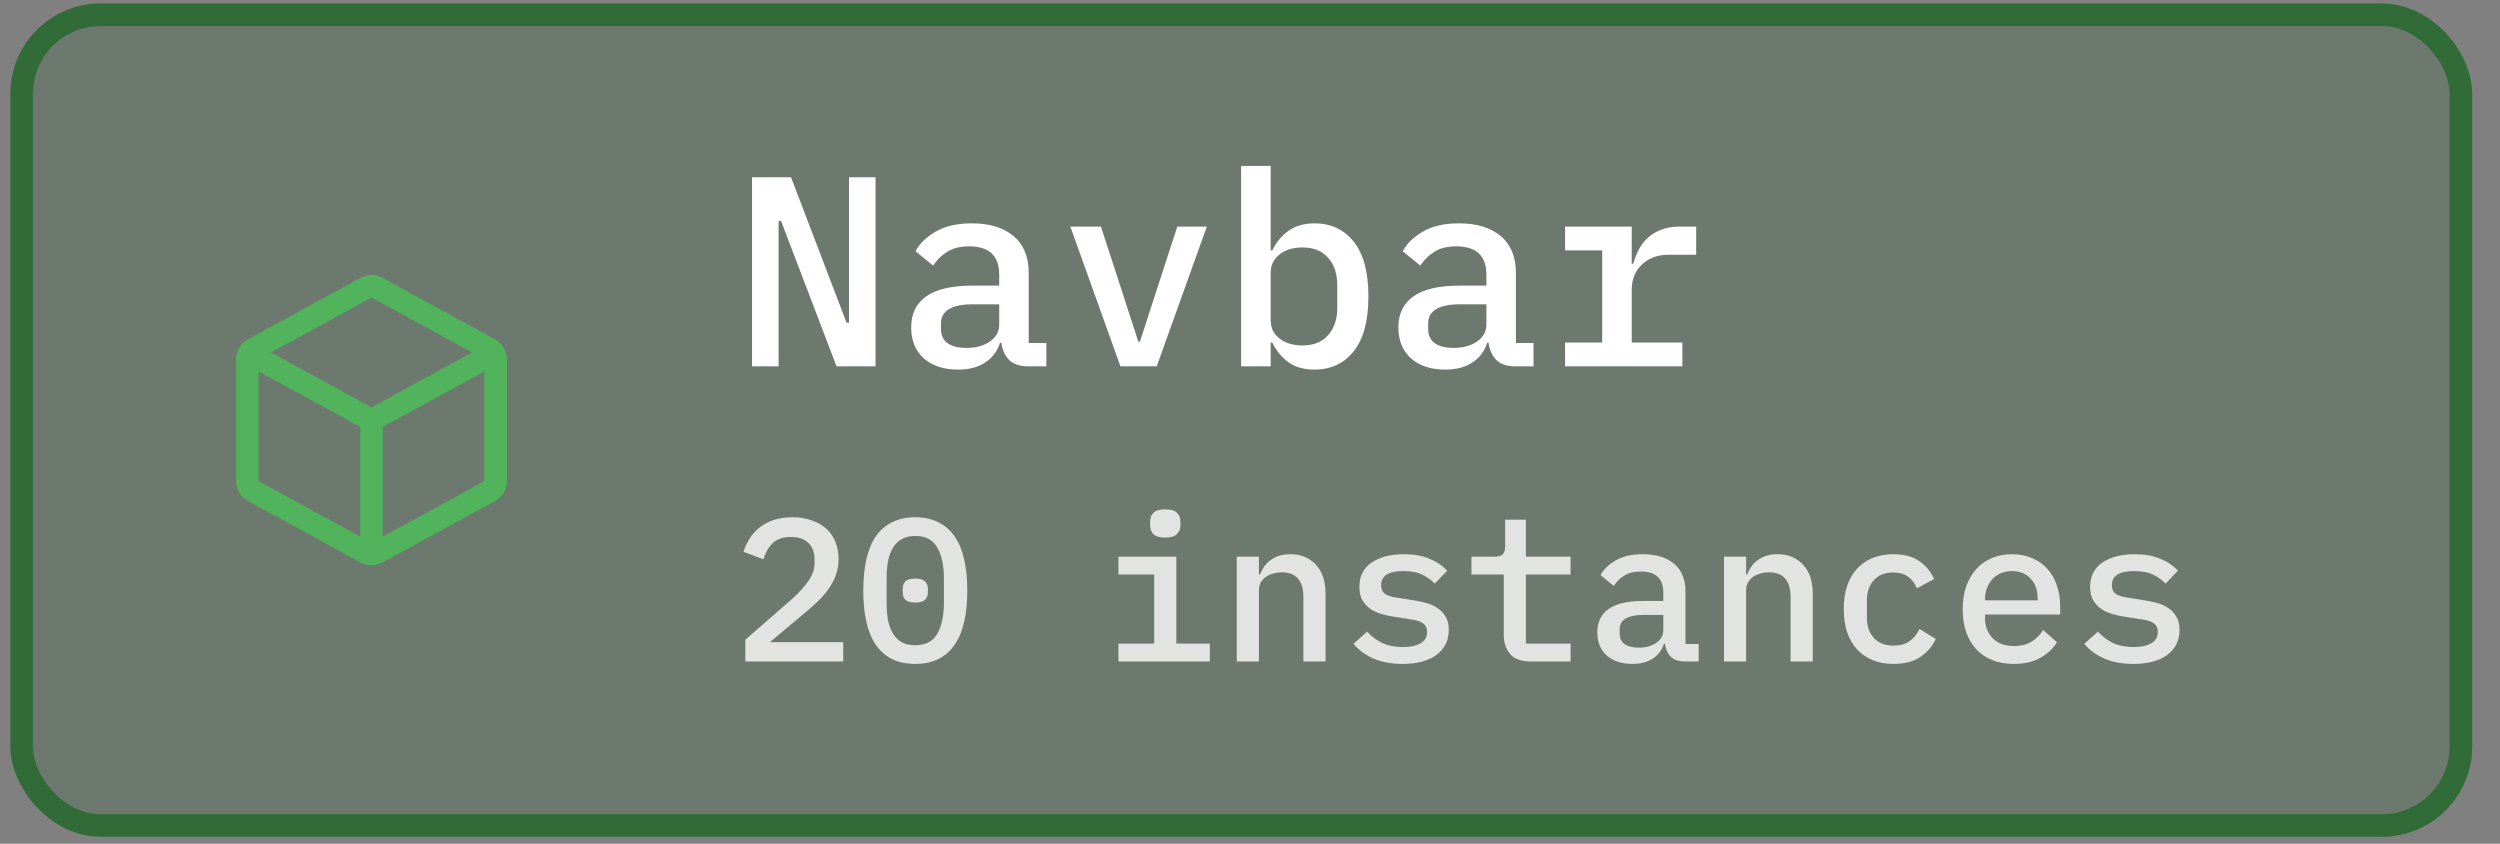 <svg width="80" height="27" viewBox="0 0 80 27" fill="none" xmlns="http://www.w3.org/2000/svg">
<rect x="0" y="0" width="80" height="27" fill="#808080" stroke="none"/>
<rect x="0.693" y="0.472" width="78.056" height="25.944" rx="2.528" fill="#14551B" fill-opacity="0.17"/>
<rect x="0.693" y="0.472" width="78.056" height="25.944" rx="2.528" stroke="#316B38" stroke-width="0.722"/>
<path fill-rule="evenodd" clip-rule="evenodd" d="M12.234 8.889C12.018 8.771 11.758 8.771 11.542 8.889L7.931 10.859C7.699 10.985 7.555 11.228 7.555 11.493V15.397C7.555 15.662 7.699 15.905 7.931 16.031L11.542 18.001C11.758 18.119 12.018 18.119 12.234 18.001L15.845 16.031C16.077 15.905 16.221 15.662 16.221 15.397V11.493C16.221 11.228 16.077 10.985 15.845 10.859L12.234 8.889ZM8.67 11.278L11.888 9.523L15.106 11.278L11.888 13.034L8.67 11.278ZM8.277 11.887V15.397L11.527 17.17V13.659L8.277 11.887ZM12.249 17.17L15.499 15.397V11.887L12.249 13.659V17.17Z" fill="#51B35C"/>
<path d="M24.993 7.069H24.915V11.723H24.065V5.673H25.313L27.09 10.327H27.168V5.673H28.017V11.723H26.769L24.993 7.069ZM32.902 11.723C32.63 11.723 32.425 11.653 32.287 11.515C32.154 11.376 32.073 11.194 32.044 10.969H32.001C31.914 11.24 31.755 11.451 31.524 11.601C31.299 11.752 31.01 11.827 30.657 11.827C30.201 11.827 29.837 11.708 29.565 11.471C29.294 11.229 29.158 10.896 29.158 10.475C29.158 10.041 29.317 9.712 29.635 9.487C29.958 9.256 30.452 9.14 31.117 9.14H31.975V8.793C31.975 8.187 31.654 7.883 31.013 7.883C30.724 7.883 30.49 7.941 30.311 8.057C30.132 8.166 29.981 8.314 29.86 8.499L29.297 8.039C29.424 7.797 29.638 7.589 29.938 7.415C30.238 7.236 30.626 7.147 31.099 7.147C31.666 7.147 32.111 7.282 32.434 7.554C32.758 7.826 32.919 8.218 32.919 8.733V10.977H33.483V11.723H32.902ZM30.926 11.133C31.232 11.133 31.484 11.064 31.68 10.925C31.877 10.787 31.975 10.607 31.975 10.388V9.738H31.134C30.452 9.738 30.111 9.943 30.111 10.353V10.527C30.111 10.729 30.184 10.882 30.328 10.986C30.473 11.084 30.672 11.133 30.926 11.133ZM35.854 11.723L34.251 7.251H35.23L35.845 9.14L36.426 10.934H36.478L37.059 9.14L37.674 7.251H38.619L37.015 11.723H35.854ZM39.716 5.309H40.661V8.013H40.713C40.846 7.742 41.022 7.531 41.241 7.381C41.461 7.225 41.735 7.147 42.065 7.147C42.59 7.147 43.009 7.343 43.321 7.736C43.633 8.129 43.789 8.712 43.789 9.487C43.789 10.261 43.633 10.844 43.321 11.237C43.009 11.63 42.59 11.827 42.065 11.827C41.735 11.827 41.461 11.752 41.241 11.601C41.022 11.445 40.846 11.232 40.713 10.96H40.661V11.723H39.716V5.309ZM41.675 11.055C42.033 11.055 42.307 10.945 42.498 10.726C42.694 10.506 42.793 10.215 42.793 9.851V9.123C42.793 8.759 42.694 8.467 42.498 8.247C42.307 8.028 42.033 7.918 41.675 7.918C41.536 7.918 41.406 7.935 41.285 7.97C41.163 8.005 41.056 8.057 40.964 8.126C40.871 8.195 40.796 8.282 40.739 8.386C40.687 8.484 40.661 8.603 40.661 8.741V10.232C40.661 10.371 40.687 10.492 40.739 10.596C40.796 10.694 40.871 10.778 40.964 10.847C41.056 10.917 41.163 10.969 41.285 11.003C41.406 11.038 41.536 11.055 41.675 11.055ZM48.492 11.723C48.22 11.723 48.015 11.653 47.877 11.515C47.744 11.376 47.663 11.194 47.634 10.969H47.59C47.504 11.24 47.345 11.451 47.114 11.601C46.889 11.752 46.6 11.827 46.247 11.827C45.791 11.827 45.427 11.708 45.155 11.471C44.884 11.229 44.748 10.896 44.748 10.475C44.748 10.041 44.907 9.712 45.224 9.487C45.548 9.256 46.042 9.14 46.706 9.14H47.565V8.793C47.565 8.187 47.244 7.883 46.602 7.883C46.314 7.883 46.08 7.941 45.901 8.057C45.721 8.166 45.571 8.314 45.45 8.499L44.886 8.039C45.014 7.797 45.227 7.589 45.528 7.415C45.828 7.236 46.215 7.147 46.689 7.147C47.255 7.147 47.7 7.282 48.024 7.554C48.347 7.826 48.509 8.218 48.509 8.733V10.977H49.072V11.723H48.492ZM46.516 11.133C46.822 11.133 47.073 11.064 47.27 10.925C47.466 10.787 47.565 10.607 47.565 10.388V9.738H46.724C46.042 9.738 45.701 9.943 45.701 10.353V10.527C45.701 10.729 45.773 10.882 45.918 10.986C46.062 11.084 46.262 11.133 46.516 11.133ZM50.083 10.96H51.27V8.013H50.083V7.251H52.215V8.438H52.267C52.308 8.282 52.365 8.132 52.441 7.987C52.516 7.843 52.611 7.719 52.727 7.615C52.842 7.505 52.984 7.418 53.151 7.355C53.319 7.285 53.515 7.251 53.74 7.251H54.278V8.152H53.394C53.047 8.152 52.764 8.256 52.544 8.464C52.325 8.666 52.215 8.941 52.215 9.287V10.96H53.836V11.723H50.083V10.96Z" fill="white"/>
<path d="M26.984 21.167H23.851V20.471L25.333 19.178C25.567 18.97 25.747 18.773 25.872 18.587C26.002 18.4 26.067 18.203 26.067 17.995V17.924C26.067 17.685 26.002 17.503 25.872 17.378C25.742 17.247 25.554 17.183 25.307 17.183C25.056 17.183 24.861 17.25 24.722 17.384C24.588 17.518 24.49 17.689 24.429 17.898L23.792 17.657C23.836 17.514 23.899 17.378 23.981 17.247C24.063 17.113 24.167 16.994 24.293 16.89C24.423 16.786 24.575 16.704 24.748 16.643C24.926 16.582 25.129 16.552 25.359 16.552C25.593 16.552 25.801 16.587 25.983 16.656C26.169 16.721 26.325 16.812 26.451 16.929C26.577 17.046 26.672 17.187 26.737 17.352C26.802 17.512 26.834 17.689 26.834 17.884C26.834 18.067 26.806 18.235 26.75 18.392C26.698 18.543 26.622 18.691 26.522 18.834C26.427 18.972 26.312 19.107 26.178 19.236C26.044 19.366 25.896 19.497 25.736 19.627L24.637 20.549H26.984V21.167ZM29.289 21.245C29.003 21.245 28.754 21.193 28.541 21.089C28.333 20.981 28.16 20.827 28.021 20.628C27.887 20.428 27.787 20.183 27.722 19.893C27.657 19.603 27.625 19.271 27.625 18.898C27.625 18.53 27.657 18.201 27.722 17.91C27.787 17.616 27.887 17.369 28.021 17.169C28.16 16.97 28.333 16.819 28.541 16.715C28.754 16.606 29.003 16.552 29.289 16.552C29.575 16.552 29.822 16.606 30.03 16.715C30.242 16.819 30.416 16.97 30.55 17.169C30.689 17.369 30.79 17.616 30.855 17.91C30.92 18.201 30.953 18.53 30.953 18.898C30.953 19.271 30.92 19.603 30.855 19.893C30.79 20.183 30.689 20.428 30.55 20.628C30.416 20.827 30.242 20.981 30.03 21.089C29.822 21.193 29.575 21.245 29.289 21.245ZM29.289 20.647C29.618 20.647 29.852 20.526 29.991 20.283C30.134 20.036 30.205 19.704 30.205 19.288V18.509C30.205 18.093 30.134 17.763 29.991 17.52C29.852 17.273 29.618 17.15 29.289 17.15C29.124 17.15 28.983 17.183 28.866 17.247C28.749 17.308 28.654 17.399 28.58 17.52C28.507 17.637 28.453 17.78 28.418 17.95C28.387 18.114 28.372 18.3 28.372 18.509V19.288C28.372 19.497 28.387 19.685 28.418 19.854C28.453 20.019 28.507 20.162 28.58 20.283C28.654 20.4 28.749 20.491 28.866 20.556C28.983 20.617 29.124 20.647 29.289 20.647ZM29.289 19.282C29.137 19.282 29.031 19.252 28.97 19.191C28.914 19.13 28.886 19.057 28.886 18.97V18.827C28.886 18.74 28.914 18.667 28.97 18.606C29.031 18.545 29.137 18.515 29.289 18.515C29.441 18.515 29.544 18.545 29.601 18.606C29.662 18.667 29.692 18.74 29.692 18.827V18.97C29.692 19.057 29.662 19.13 29.601 19.191C29.544 19.252 29.441 19.282 29.289 19.282ZM37.292 17.202C37.11 17.202 36.982 17.165 36.908 17.091C36.839 17.018 36.804 16.927 36.804 16.819V16.682C36.804 16.574 36.839 16.483 36.908 16.409C36.982 16.335 37.108 16.299 37.285 16.299C37.467 16.299 37.593 16.335 37.662 16.409C37.736 16.483 37.773 16.574 37.773 16.682V16.819C37.773 16.927 37.736 17.018 37.662 17.091C37.593 17.165 37.469 17.202 37.292 17.202ZM35.79 20.595H36.934V18.385H35.79V17.813H37.643V20.595H38.715V21.167H35.79V20.595ZM39.577 21.167V17.813H40.286V18.385H40.318C40.353 18.298 40.396 18.216 40.448 18.138C40.505 18.056 40.572 17.986 40.65 17.93C40.728 17.869 40.819 17.822 40.923 17.787C41.027 17.752 41.148 17.735 41.287 17.735C41.625 17.735 41.898 17.846 42.106 18.067C42.314 18.288 42.418 18.602 42.418 19.009V21.167H41.709V19.113C41.709 18.58 41.477 18.314 41.014 18.314C40.923 18.314 40.834 18.326 40.747 18.352C40.661 18.374 40.583 18.409 40.513 18.456C40.444 18.504 40.388 18.565 40.344 18.639C40.305 18.712 40.286 18.797 40.286 18.892V21.167H39.577ZM44.885 21.245C44.521 21.245 44.207 21.186 43.943 21.07C43.683 20.953 43.472 20.797 43.312 20.602L43.748 20.212C43.895 20.372 44.06 20.495 44.242 20.582C44.428 20.664 44.647 20.706 44.898 20.706C45.128 20.706 45.312 20.666 45.451 20.588C45.594 20.511 45.665 20.389 45.665 20.224C45.665 20.155 45.652 20.097 45.626 20.049C45.6 20.001 45.563 19.962 45.516 19.932C45.468 19.902 45.412 19.878 45.347 19.86C45.286 19.843 45.221 19.83 45.152 19.822L44.619 19.737C44.489 19.72 44.356 19.692 44.222 19.652C44.088 19.613 43.967 19.559 43.858 19.49C43.754 19.416 43.667 19.323 43.598 19.21C43.533 19.098 43.501 18.955 43.501 18.782C43.501 18.439 43.631 18.179 43.891 18.002C44.155 17.824 44.502 17.735 44.931 17.735C45.243 17.735 45.511 17.783 45.737 17.878C45.966 17.969 46.157 18.097 46.309 18.262L45.912 18.677C45.825 18.578 45.702 18.487 45.542 18.404C45.381 18.318 45.169 18.274 44.905 18.274C44.432 18.274 44.196 18.424 44.196 18.723C44.196 18.866 44.246 18.966 44.346 19.022C44.45 19.074 44.571 19.109 44.71 19.126L45.243 19.21C45.377 19.232 45.509 19.26 45.639 19.295C45.773 19.33 45.893 19.384 45.997 19.457C46.105 19.527 46.192 19.618 46.257 19.73C46.326 19.843 46.361 19.986 46.361 20.16C46.361 20.497 46.228 20.764 45.964 20.959C45.704 21.15 45.344 21.245 44.885 21.245ZM48.978 21.167C48.683 21.167 48.466 21.089 48.328 20.933C48.189 20.773 48.12 20.567 48.12 20.316V18.385H47.086V17.813H47.821C47.946 17.813 48.035 17.789 48.087 17.741C48.139 17.689 48.165 17.599 48.165 17.468V16.63H48.828V17.813H50.258V18.385H48.828V20.595H50.258V21.167H48.978ZM53.922 21.167C53.718 21.167 53.564 21.115 53.46 21.011C53.361 20.907 53.3 20.77 53.278 20.602H53.246C53.181 20.805 53.062 20.963 52.888 21.076C52.719 21.189 52.502 21.245 52.238 21.245C51.896 21.245 51.623 21.156 51.419 20.979C51.215 20.797 51.114 20.547 51.114 20.231C51.114 19.906 51.233 19.659 51.471 19.49C51.714 19.317 52.084 19.23 52.583 19.23H53.226V18.97C53.226 18.515 52.986 18.288 52.505 18.288C52.288 18.288 52.112 18.331 51.978 18.418C51.844 18.5 51.731 18.61 51.64 18.749L51.218 18.404C51.313 18.223 51.473 18.067 51.699 17.936C51.924 17.802 52.214 17.735 52.57 17.735C52.994 17.735 53.328 17.837 53.571 18.041C53.813 18.244 53.935 18.539 53.935 18.924V20.608H54.357V21.167H53.922ZM52.44 20.725C52.669 20.725 52.858 20.673 53.005 20.569C53.153 20.465 53.226 20.331 53.226 20.166V19.678H52.596C52.084 19.678 51.829 19.832 51.829 20.14V20.27C51.829 20.422 51.883 20.537 51.991 20.614C52.099 20.688 52.249 20.725 52.44 20.725ZM55.167 21.167V17.813H55.876V18.385H55.908C55.943 18.298 55.986 18.216 56.038 18.138C56.094 18.056 56.162 17.986 56.24 17.93C56.318 17.869 56.409 17.822 56.513 17.787C56.617 17.752 56.738 17.735 56.877 17.735C57.215 17.735 57.488 17.846 57.696 18.067C57.904 18.288 58.008 18.602 58.008 19.009V21.167H57.299V19.113C57.299 18.58 57.067 18.314 56.604 18.314C56.513 18.314 56.424 18.326 56.337 18.352C56.25 18.374 56.172 18.409 56.103 18.456C56.034 18.504 55.977 18.565 55.934 18.639C55.895 18.712 55.876 18.797 55.876 18.892V21.167H55.167ZM60.592 21.245C60.341 21.245 60.115 21.204 59.916 21.122C59.721 21.039 59.554 20.922 59.416 20.77C59.281 20.619 59.177 20.435 59.104 20.218C59.034 20.001 59 19.759 59 19.49C59 19.221 59.034 18.979 59.104 18.762C59.177 18.545 59.281 18.361 59.416 18.209C59.554 18.058 59.721 17.941 59.916 17.858C60.115 17.776 60.339 17.735 60.586 17.735C60.932 17.735 61.21 17.809 61.418 17.956C61.63 18.103 61.788 18.294 61.892 18.528L61.34 18.827C61.279 18.671 61.186 18.547 61.06 18.456C60.939 18.366 60.781 18.32 60.586 18.32C60.317 18.32 60.109 18.402 59.962 18.567C59.814 18.727 59.741 18.942 59.741 19.21V19.77C59.741 20.034 59.814 20.248 59.962 20.413C60.109 20.578 60.321 20.66 60.599 20.66C60.807 20.66 60.976 20.612 61.106 20.517C61.24 20.422 61.346 20.292 61.424 20.127L61.944 20.445C61.836 20.68 61.671 20.872 61.45 21.024C61.229 21.171 60.943 21.245 60.592 21.245ZM64.438 21.245C64.182 21.245 63.952 21.204 63.748 21.122C63.545 21.039 63.374 20.922 63.235 20.77C63.096 20.619 62.99 20.437 62.916 20.224C62.843 20.008 62.806 19.765 62.806 19.497C62.806 19.228 62.843 18.985 62.916 18.768C62.995 18.552 63.101 18.368 63.235 18.216C63.374 18.06 63.541 17.941 63.736 17.858C63.931 17.776 64.147 17.735 64.385 17.735C64.62 17.735 64.832 17.776 65.022 17.858C65.213 17.936 65.376 18.049 65.51 18.197C65.644 18.344 65.746 18.519 65.816 18.723C65.889 18.927 65.926 19.152 65.926 19.399V19.666H63.521V19.776C63.521 20.04 63.603 20.257 63.768 20.426C63.933 20.591 64.16 20.673 64.451 20.673C64.667 20.673 64.851 20.628 65.003 20.537C65.159 20.441 65.285 20.316 65.38 20.16L65.822 20.549C65.709 20.744 65.536 20.909 65.302 21.044C65.072 21.178 64.784 21.245 64.438 21.245ZM64.385 18.274C64.26 18.274 64.143 18.296 64.034 18.34C63.931 18.383 63.84 18.446 63.761 18.528C63.688 18.606 63.629 18.699 63.586 18.808C63.543 18.916 63.521 19.035 63.521 19.165V19.21H65.204V19.145C65.204 18.881 65.129 18.671 64.977 18.515C64.83 18.355 64.632 18.274 64.385 18.274ZM68.27 21.245C67.906 21.245 67.592 21.186 67.328 21.07C67.067 20.953 66.857 20.797 66.697 20.602L67.132 20.212C67.28 20.372 67.445 20.495 67.626 20.582C67.813 20.664 68.032 20.706 68.283 20.706C68.513 20.706 68.697 20.666 68.835 20.588C68.978 20.511 69.05 20.389 69.05 20.224C69.05 20.155 69.037 20.097 69.011 20.049C68.985 20.001 68.948 19.962 68.9 19.932C68.853 19.902 68.796 19.878 68.731 19.86C68.671 19.843 68.606 19.83 68.537 19.822L68.004 19.737C67.874 19.72 67.741 19.692 67.607 19.652C67.473 19.613 67.351 19.559 67.243 19.49C67.139 19.416 67.052 19.323 66.983 19.21C66.918 19.098 66.885 18.955 66.885 18.782C66.885 18.439 67.016 18.179 67.275 18.002C67.54 17.824 67.886 17.735 68.316 17.735C68.627 17.735 68.896 17.783 69.121 17.878C69.351 17.969 69.542 18.097 69.694 18.262L69.297 18.677C69.21 18.578 69.087 18.487 68.927 18.404C68.766 18.318 68.554 18.274 68.29 18.274C67.817 18.274 67.581 18.424 67.581 18.723C67.581 18.866 67.631 18.966 67.731 19.022C67.835 19.074 67.956 19.109 68.094 19.126L68.627 19.21C68.762 19.232 68.894 19.26 69.024 19.295C69.158 19.33 69.278 19.384 69.382 19.457C69.49 19.527 69.576 19.618 69.641 19.73C69.711 19.843 69.746 19.986 69.746 20.16C69.746 20.497 69.613 20.764 69.349 20.959C69.089 21.15 68.729 21.245 68.27 21.245Z" fill="white" fill-opacity="0.8"/>
</svg>
